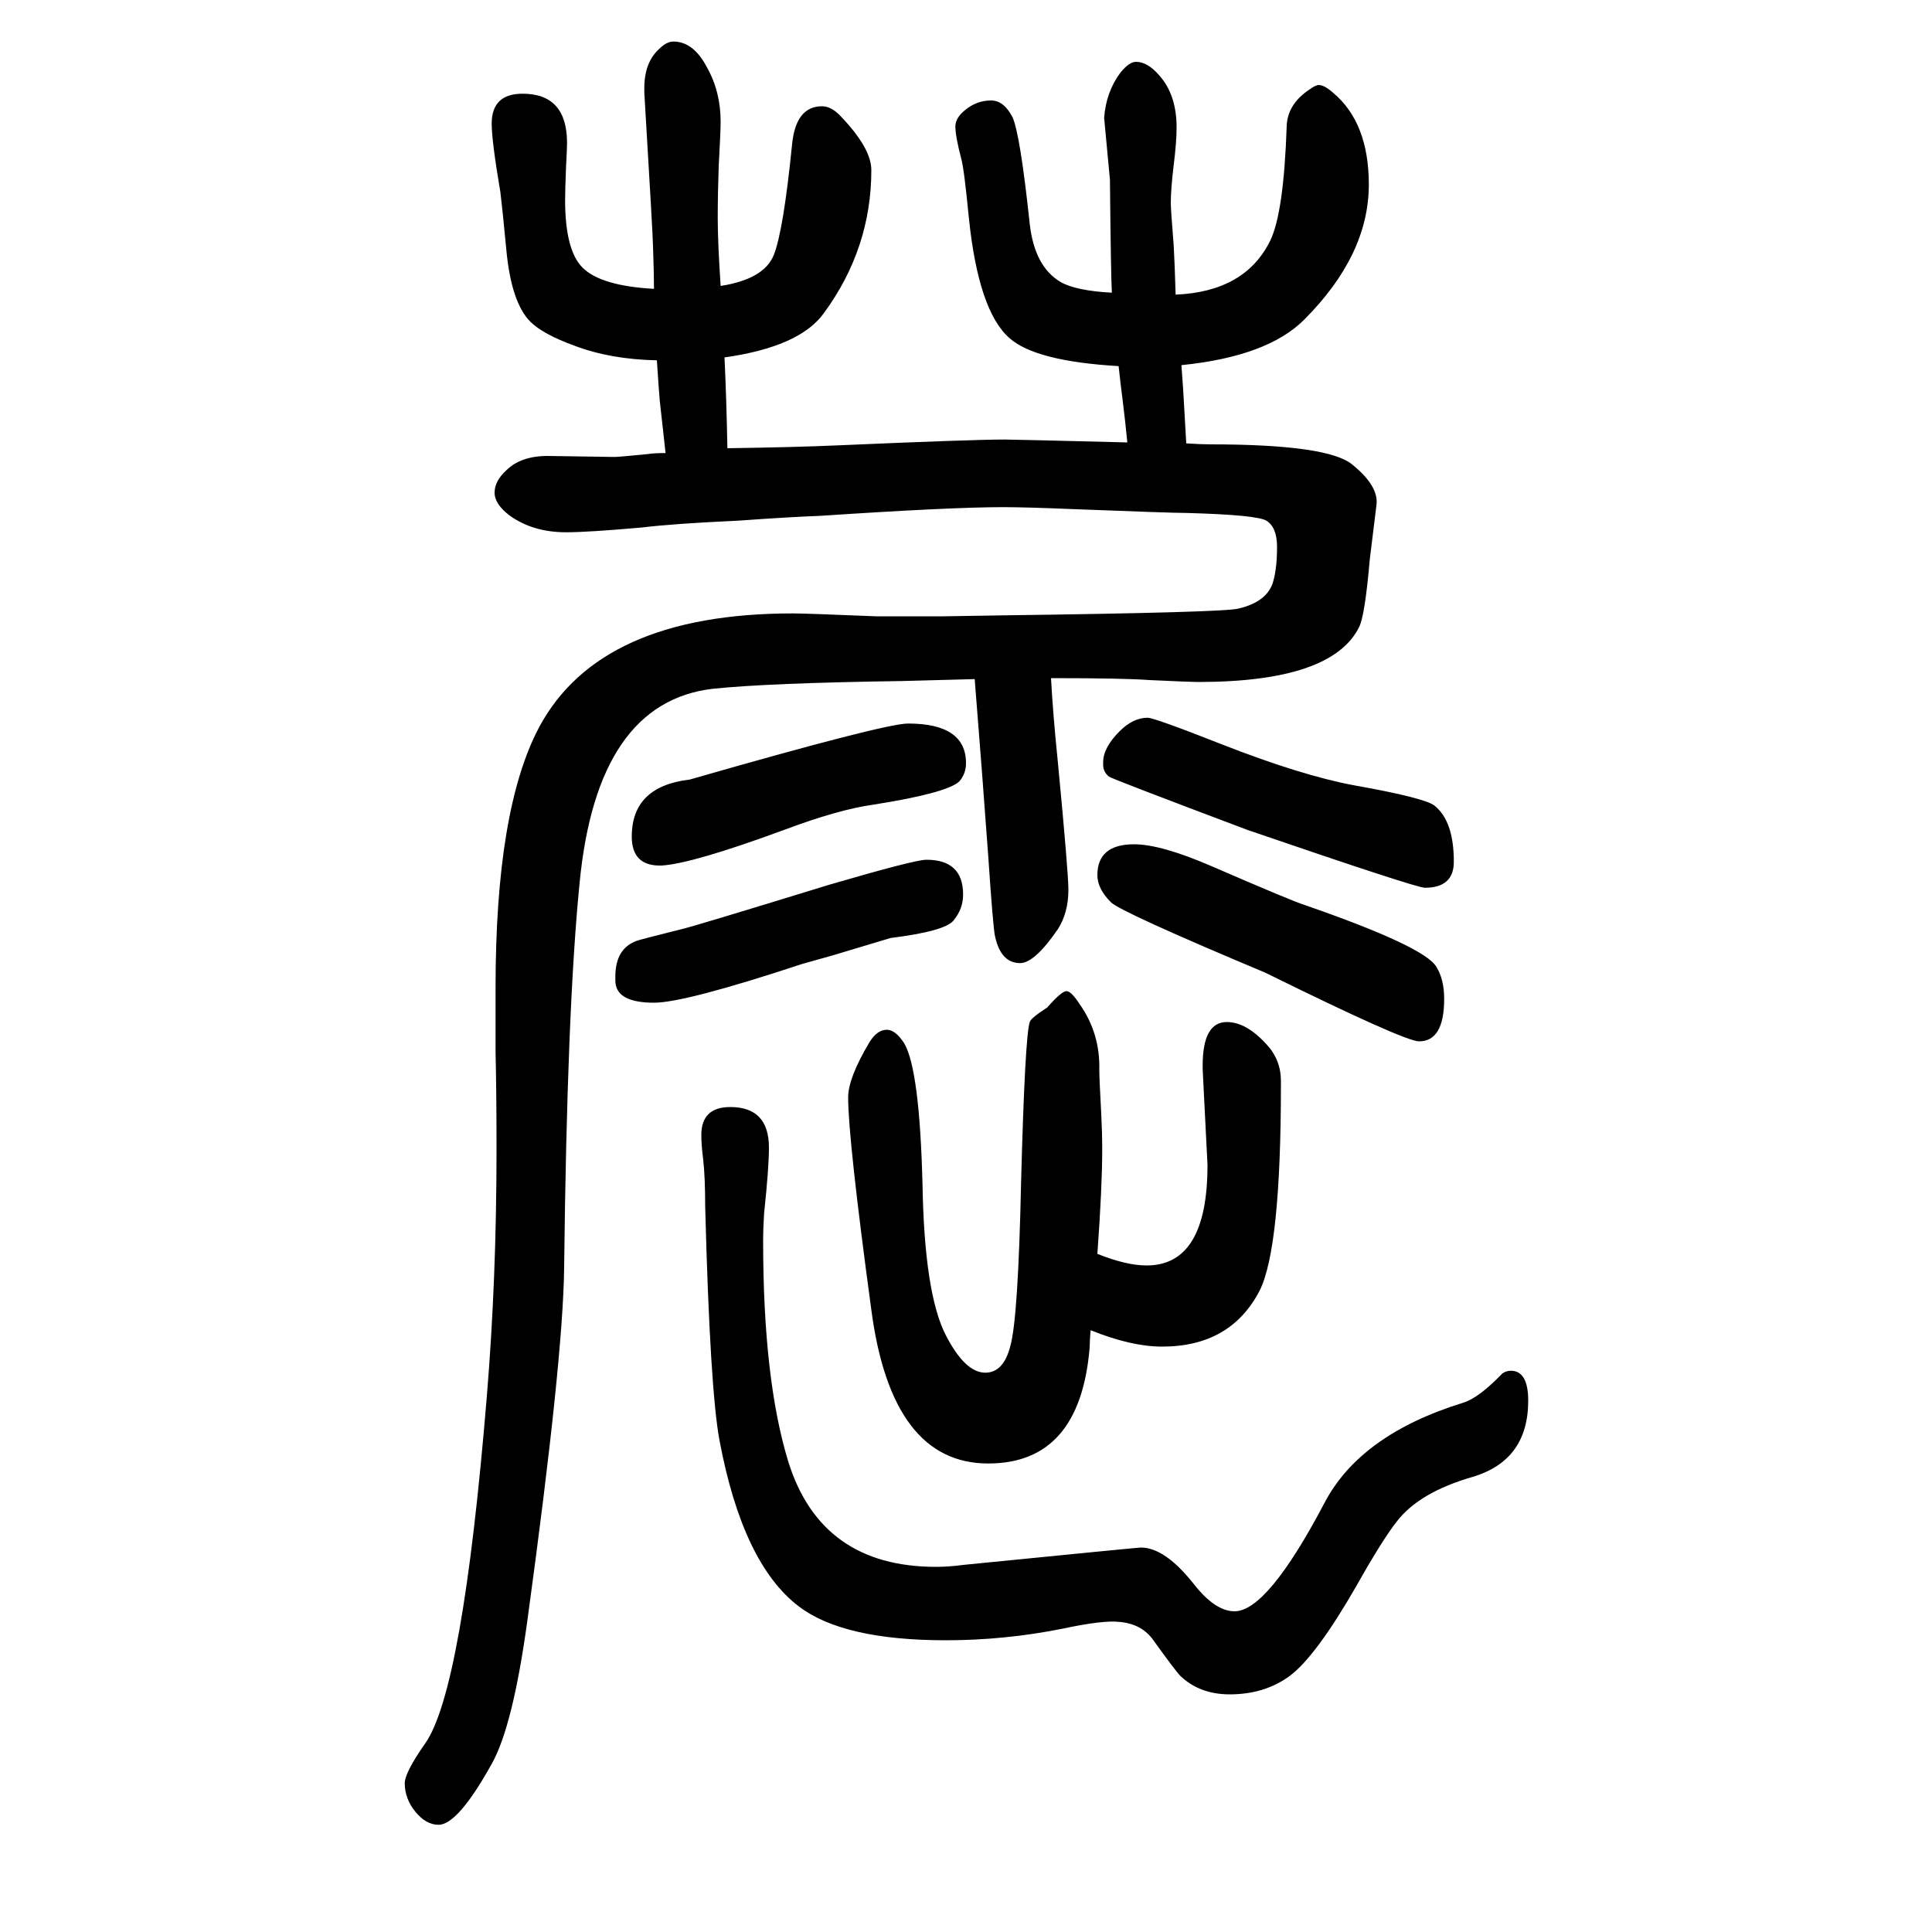 <svg xmlns="http://www.w3.org/2000/svg" xmlns:xlink="http://www.w3.org/1999/xlink" height="100" width="100" version="1.1"><path d="M753 1186q70 1 115 3q138 6 172 6q9 0 127 -3q-2 21 -5 45q-2 15 -4 34q-86 5 -113 29q-32 28 -42 124q-5 52 -8 62q-6 23 -6 33q0 9 10 17q12 10 27 10q13 0 22 -17q8 -17 18 -111q5 -44 32 -60q16 -9 53 -11q-1 16 -2 117l-6 64q2 27 17 47q9 11 16 11q12 0 24 -14
q18 -20 18 -54q0 -15 -3 -39q-3 -25 -3 -39q0 -7 3 -44q1 -17 2 -51q72 3 98 56q14 29 17 119q1 22 23 37q7 5 10 5q6 0 15 -8q37 -31 37 -95q0 -73 -67 -140q-38 -38 -127 -47q2 -26 3 -46l2 -35q16 -1 25 -1q122 0 147 -21q27 -22 25 -41l-7 -57q-5 -58 -11 -70
q-28 -57 -167 -57q-7 0 -50 2q-27 2 -102 2q2 -37 7 -86q11 -115 11 -133q0 -24 -11 -41q-24 -35 -39 -35q-20 0 -26 28q-2 9 -7 83q-6 83 -14 183q-41 -1 -75 -2q-138 -2 -196 -8q-120 -14 -138 -201q-13 -130 -16 -398q-1 -95 -38 -365q-15 -110 -37 -149q-35 -63 -55 -63
q-13 0 -24 13.5t-11 29.5q0 11 21 41q39 55 64 360q10 121 10 255q0 59 -1 101v67q0 184 45 269q63 118 263 118q13 0 86 -3h70l62 1q228 3 243 7q30 7 36 28q4 14 4 36q0 20 -11 27q-10 6 -83 8q-16 0 -118 4q-48 2 -72 2q-54 0 -189 -9q-29 -1 -85 -5q-66 -3 -99 -7
q-56 -5 -79 -5q-34 0 -58 17q-16 12 -16 24t12 23q15 15 43 15l66 -1h4q4 0 34 3q6 1 18 1l-6 54q-1 11 -3 42q-48 1 -85 15q-33 12 -46 25q-20 20 -25 76q-4 42 -6 58q-9 53 -9 71q0 31 32 31q46 0 46 -51q0 -6 -1 -24q-1 -25 -1 -35q0 -52 18 -70q19 -19 74 -22
q0 15 -1 44q0 9 -9 159v5q0 26 15 40q8 8 15 8q21 0 35 -27q14 -25 14 -56q0 -10 -2 -46q-1 -29 -1 -54t3 -70q45 7 55 32t19 115q4 39 31 39q9 0 18 -9q33 -34 33 -57q0 -81 -49 -148q-25 -35 -103 -46q2 -42 3 -94zM1136 352q30 -12 51 -12q63 0 63 104l-5 99v4
q0 45 25 45q20 0 41 -23q15 -16 15 -38v-4q0 -169 -22 -213q-30 -58 -101 -58q-32 0 -74 17q-1 -12 -1 -18q-10 -120 -105 -120q-100 0 -121 159q-24 177 -24 220q0 20 22 57q8 13 18 13q9 0 18 -14q16 -27 19 -147q2 -112 24 -155q20 -39 41 -39q19 0 26 28q8 29 11 168
q4 152 9 167q1 4 18 15q15 17 20 17t14 -14q21 -30 20 -68q0 -8 2 -45q1 -19 1 -37q0 -39 -5 -108zM637 635v4q0 29 22 37q2 1 46 12q10 2 153 46q89 26 101 26q38 0 38 -36q0 -15 -10 -27q-9 -11 -65 -18l-60 -18l-32 -9q-121 -40 -153 -40q-40 0 -40 23zM1142 858v3
q0 15 17 32q14 14 29 14q7 0 78 -28q82 -32 136 -42q73 -13 83 -21q20 -16 20 -58q0 -27 -30 -27q-9 0 -184 60q-138 52 -143 55q-6 5 -6 12zM1159 -29q-17 2 -59 -7q-60 -12 -121 -12q-106 0 -152 35q-58 44 -82 171q-10 52 -15 243q0 30 -2 48q-2 16 -2 26q0 29 30 29
q40 0 40 -42q0 -21 -5 -68q-1 -15 -1 -29q0 -143 26 -228q34 -109 153 -109q13 0 28 2q181 18 184 18q25 0 55 -38q22 -28 42 -28q34 0 93 112q37 71 144 104q16 5 40 30q4 3 9 3q18 0 18 -31q0 -62 -58 -79q-55 -16 -78 -46q-15 -19 -42 -67q-42 -73 -69 -93
q-26 -19 -62 -19q-31 0 -51 19q-5 5 -28 37q-12 17 -35 19zM940 901q60 0 60 -41q0 -11 -7 -19q-13 -12 -89 -24q-36 -5 -92 -26q-95 -35 -127 -37q-31 -1 -31 30q0 52 60 59q202 58 226 58zM1174 776q28 0 81 -23q83 -36 96 -40q124 -43 136 -64q8 -13 8 -33q0 -44 -26 -44
q-15 0 -159 71q-150 63 -160 73q-14 14 -14 28q0 32 38 32z" style="" transform="scale(0.05 -0.05) translate(0 -1650)"/></svg>